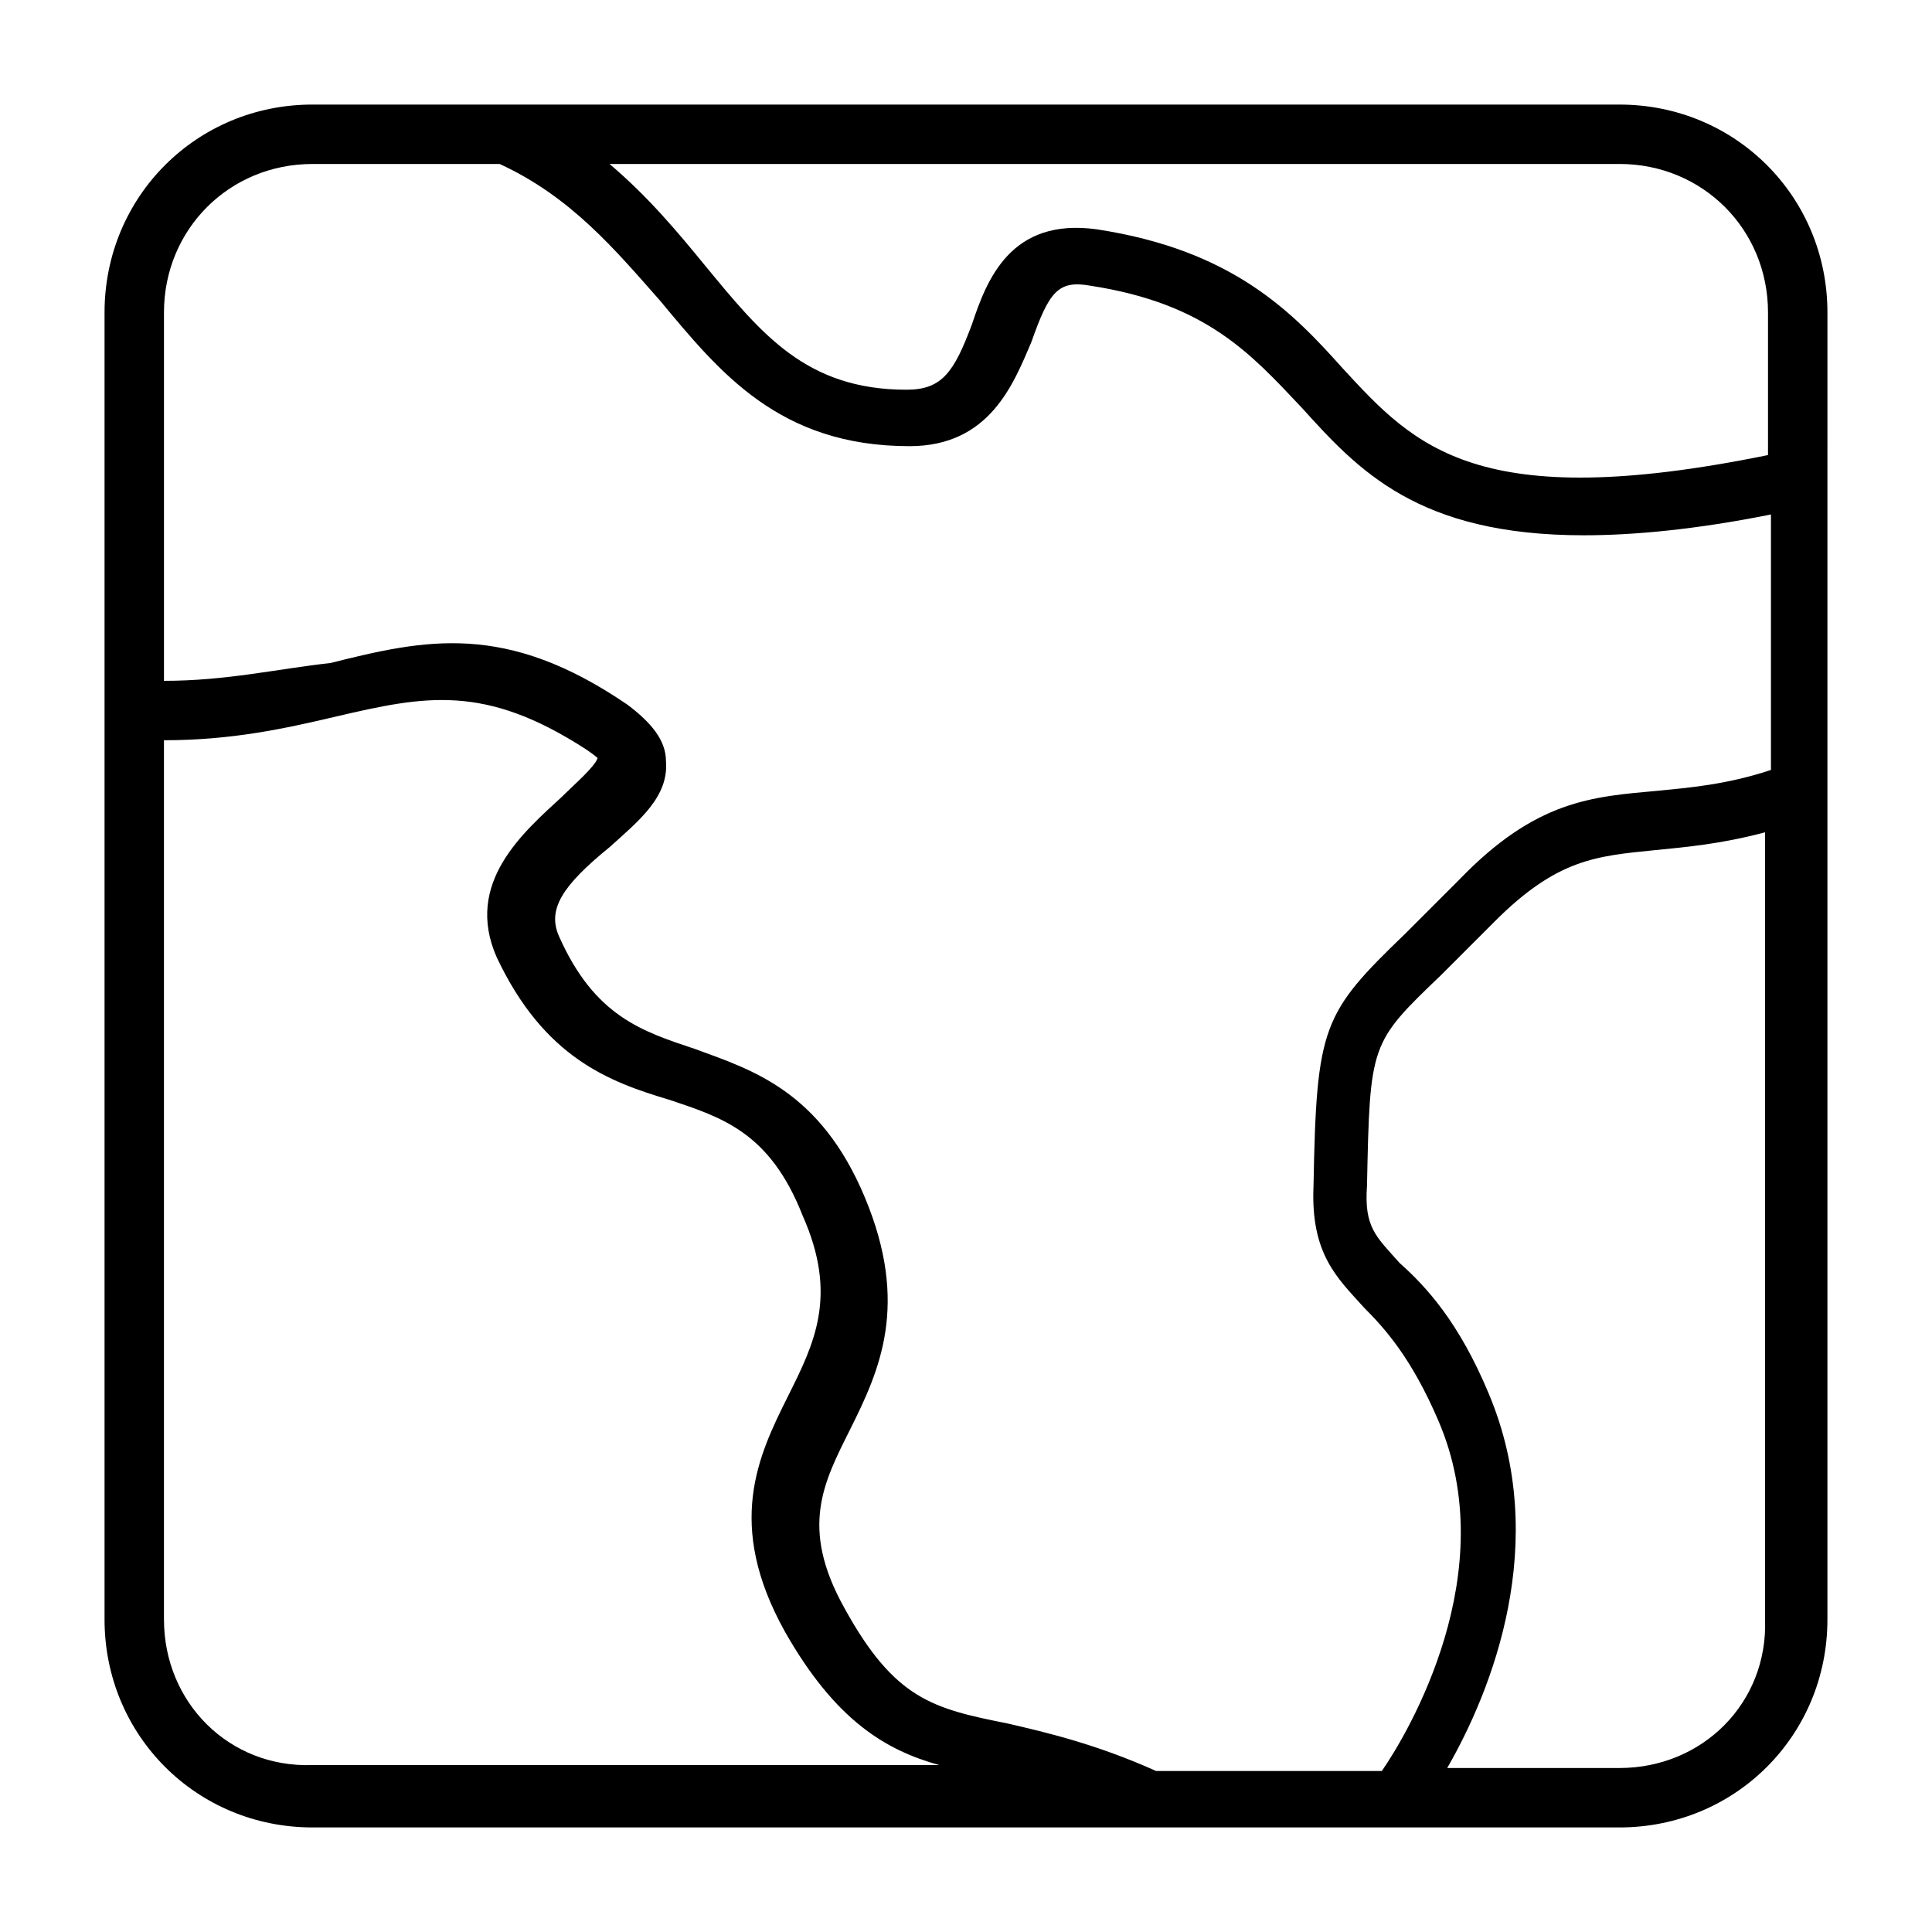 <?xml version="1.0" encoding="UTF-8"?>
<!-- Uploaded to: ICON Repo, www.iconrepo.com, Generator: ICON Repo Mixer Tools -->
<svg fill="#000000" width="800px" height="800px" version="1.1" viewBox="144 144 512 512" xmlns="http://www.w3.org/2000/svg">
 <path d="m573.18 171.71h-346.37c-30.699 0-55.105 24.402-55.105 55.105v346.37c0 30.699 24.402 55.105 55.105 55.105h346.37c30.699 0 55.105-24.402 55.105-55.105l0.004-346.37c0-30.699-24.406-55.102-55.105-55.102zm39.359 55.102v37.785c-77.145 15.742-93.676-2.363-112.57-22.828-13.383-14.957-29.125-31.488-65.336-37-22.828-3.148-29.125 13.383-33.062 25.191-4.723 12.594-7.871 17.32-17.32 17.32-26.766 0-38.574-14.957-53.531-33.062-7.082-8.66-14.953-18.105-25.188-26.766h267.65c22.043 0 39.359 17.32 39.359 39.359zm-385.73-39.359h49.594c18.895 8.66 30.699 22.828 42.508 36.211 15.742 18.895 31.488 38.574 66.125 38.574 21.254 0 27.551-16.531 32.273-27.551 4.723-13.383 7.086-16.531 15.742-14.957 30.699 4.723 42.508 18.105 55.891 32.273 14.957 16.531 30.699 33.852 74.785 33.852 13.383 0 29.914-1.574 49.594-5.512v67.699c-11.809 3.938-22.043 4.723-29.914 5.512-17.32 1.574-32.273 2.363-52.742 23.617l-14.168 14.168c-22.043 21.254-23.617 24.402-24.402 66.914-0.789 18.105 6.297 24.402 13.383 32.273 5.512 5.512 12.594 13.383 19.68 29.914 17.32 40.148-7.871 82.656-14.957 92.891h-59.828c-15.742-7.086-29.125-10.234-39.359-12.594-19.68-3.938-29.914-6.297-43.297-30.699-11.809-21.254-5.512-33.062 1.574-47.23 7.871-15.742 15.742-33.062 3.938-61.402-11.809-28.34-29.914-33.852-44.871-39.359-14.168-4.723-26.766-8.66-36.211-29.914-3.148-7.086 0.789-13.383 13.383-23.617 7.871-7.086 15.742-13.383 14.957-22.828 0-5.512-3.938-10.234-10.234-14.957-32.273-22.043-53.531-17.32-78.719-11.02-14.168 1.566-27.551 4.715-44.082 4.715v-97.613c0-22.039 17.32-39.359 39.359-39.359zm-39.359 385.73v-233.01c18.105 0 32.273-3.148 45.656-6.297 23.617-5.512 39.359-8.66 66.125 8.66 2.363 1.574 3.148 2.363 3.148 2.363-0.789 2.363-6.297 7.086-9.445 10.234-10.234 9.445-25.977 22.828-17.32 42.508 12.594 26.766 29.914 33.062 45.656 37.785 14.168 4.723 26.766 8.66 35.426 30.699 9.445 21.254 3.148 33.852-3.938 48.02-7.871 15.742-16.531 33.852-0.789 62.188 13.383 23.617 26.766 31.488 40.934 35.426h-166.09c-22.039 0.785-39.359-16.531-39.359-38.574zm385.73 39.359h-45.656c11.809-20.469 27.551-59.828 11.02-99.188-7.871-18.895-16.531-28.34-23.617-34.637-6.297-7.086-9.445-9.445-8.66-20.469 0.789-37.785 0.789-37.785 19.68-55.891l14.168-14.168c16.531-16.531 26.766-17.32 42.508-18.895 7.871-0.789 17.32-1.574 29.125-4.723l0.008 208.61c0.785 22.043-16.531 39.359-38.574 39.359z"/>
</svg>